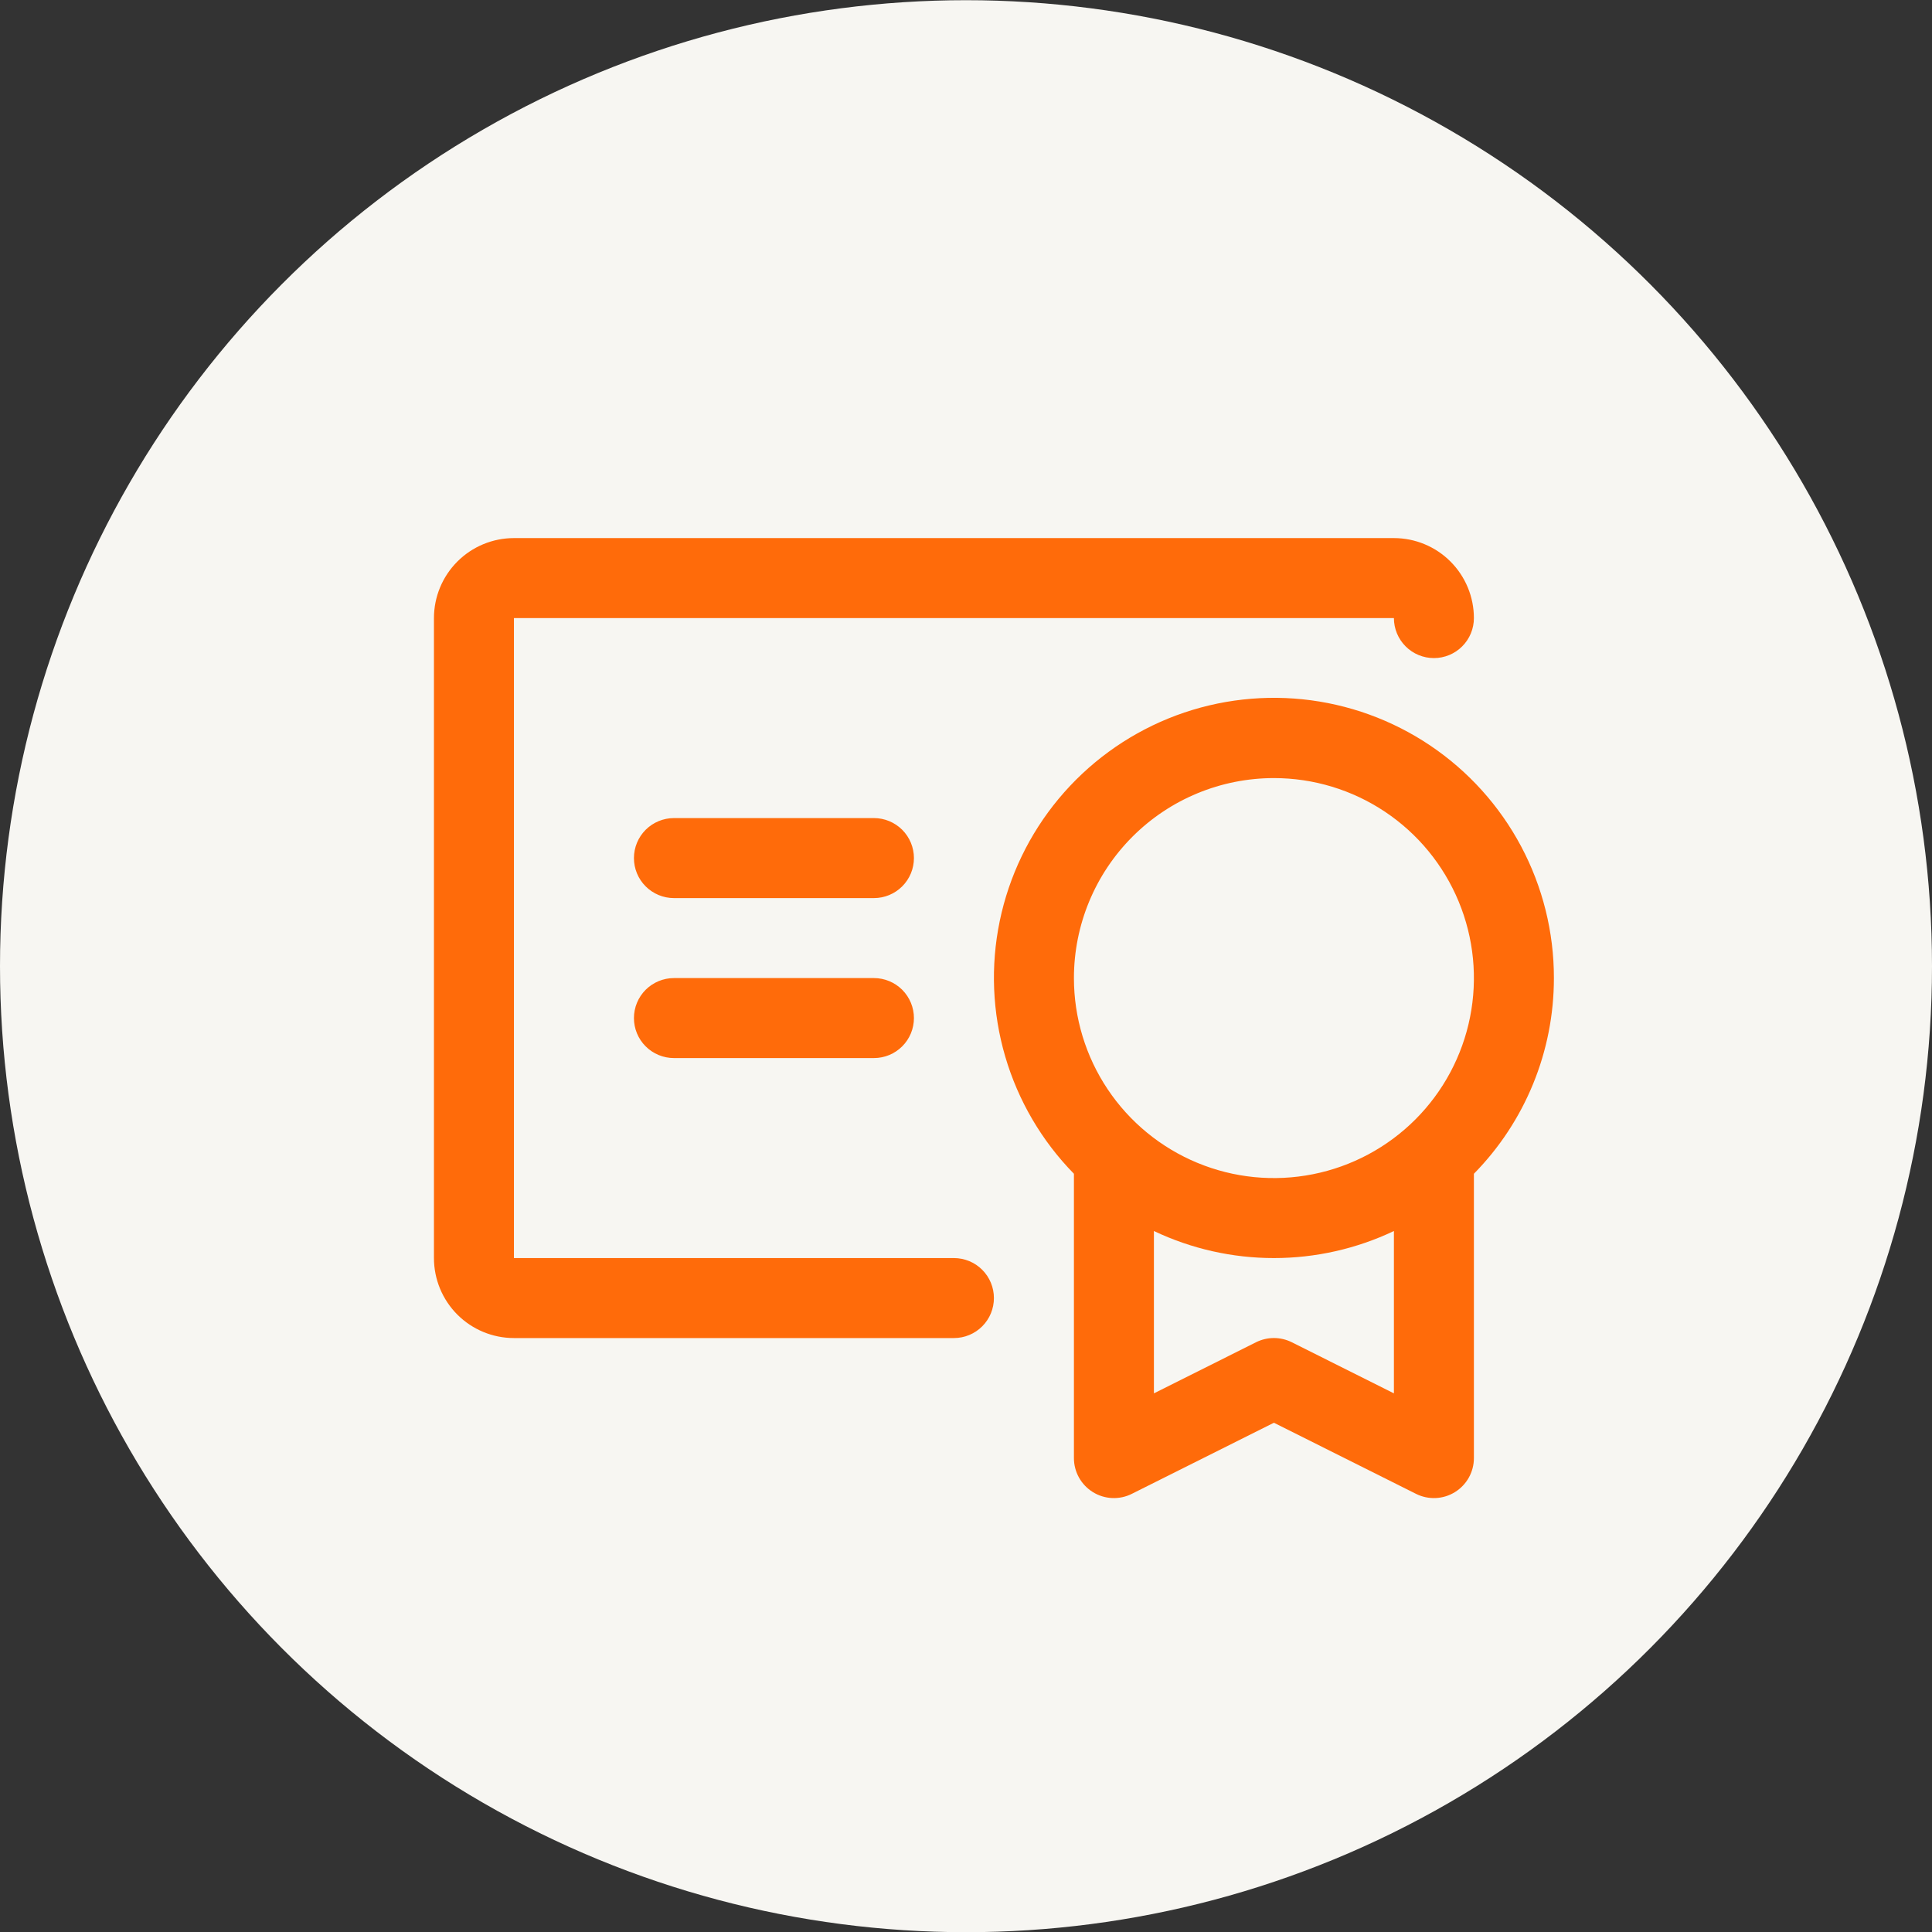 <?xml version="1.0" encoding="UTF-8"?> <svg xmlns="http://www.w3.org/2000/svg" width="80" height="80" viewBox="0 0 80 80" fill="none"><rect x="0" y="0" width="80" height="80" fill="#333333" stroke="none"/> <circle cx="40" cy="40.008" r="40" fill="#F7F6F2"></circle> <path d="M64.344 40.5C64.346 38.598 63.879 36.725 62.986 35.045C62.093 33.366 60.8 31.932 59.222 30.87C57.644 29.808 55.829 29.151 53.937 28.956C52.045 28.762 50.134 29.035 48.373 29.753C46.612 30.472 45.054 31.612 43.838 33.074C42.621 34.536 41.783 36.275 41.397 38.138C41.011 40 41.09 41.929 41.626 43.754C42.161 45.579 43.138 47.245 44.469 48.603V60.375C44.468 60.657 44.541 60.935 44.678 61.182C44.816 61.429 45.014 61.636 45.254 61.785C45.494 61.934 45.769 62.018 46.051 62.031C46.333 62.043 46.614 61.984 46.866 61.857L52.75 58.913L58.634 61.857C58.886 61.984 59.167 62.043 59.449 62.031C59.731 62.018 60.006 61.934 60.246 61.785C60.486 61.636 60.684 61.429 60.822 61.182C60.959 60.935 61.032 60.657 61.031 60.375V48.603C63.156 46.441 64.345 43.531 64.344 40.5ZM52.75 32.219C54.388 32.219 55.989 32.704 57.351 33.614C58.713 34.524 59.774 35.818 60.401 37.331C61.028 38.844 61.192 40.509 60.872 42.116C60.553 43.722 59.764 45.198 58.606 46.356C57.448 47.514 55.972 48.303 54.366 48.622C52.759 48.942 51.094 48.778 49.581 48.151C48.068 47.524 46.774 46.463 45.864 45.101C44.954 43.739 44.469 42.138 44.469 40.5C44.469 38.304 45.341 36.197 46.894 34.644C48.447 33.091 50.554 32.219 52.75 32.219ZM53.491 55.58C53.261 55.465 53.007 55.405 52.75 55.405C52.493 55.405 52.239 55.465 52.009 55.58L47.781 57.696V50.974C49.334 51.711 51.031 52.094 52.75 52.094C54.469 52.094 56.166 51.711 57.719 50.974V57.696L53.491 55.58ZM41.156 53.75C41.156 54.189 40.982 54.611 40.671 54.921C40.361 55.232 39.939 55.406 39.5 55.406H21.281C20.403 55.406 19.56 55.057 18.939 54.436C18.318 53.815 17.969 52.972 17.969 52.094V25.594C17.969 24.715 18.318 23.873 18.939 23.252C19.56 22.63 20.403 22.281 21.281 22.281H57.719C58.597 22.281 59.44 22.63 60.061 23.252C60.682 23.873 61.031 24.715 61.031 25.594C61.031 26.033 60.857 26.454 60.546 26.765C60.236 27.076 59.814 27.25 59.375 27.25C58.936 27.25 58.514 27.076 58.204 26.765C57.893 26.454 57.719 26.033 57.719 25.594H21.281V52.094H39.5C39.939 52.094 40.361 52.268 40.671 52.579C40.982 52.889 41.156 53.311 41.156 53.75ZM37.844 42.156C37.844 42.596 37.669 43.017 37.359 43.327C37.048 43.638 36.627 43.812 36.188 43.812H27.906C27.467 43.812 27.046 43.638 26.735 43.327C26.424 43.017 26.25 42.596 26.25 42.156C26.25 41.717 26.424 41.296 26.735 40.985C27.046 40.675 27.467 40.5 27.906 40.5H36.188C36.627 40.5 37.048 40.675 37.359 40.985C37.669 41.296 37.844 41.717 37.844 42.156ZM37.844 35.531C37.844 35.971 37.669 36.392 37.359 36.702C37.048 37.013 36.627 37.188 36.188 37.188H27.906C27.467 37.188 27.046 37.013 26.735 36.702C26.424 36.392 26.25 35.971 26.25 35.531C26.25 35.092 26.424 34.671 26.735 34.36C27.046 34.05 27.467 33.875 27.906 33.875H36.188C36.627 33.875 37.048 34.05 37.359 34.36C37.669 34.671 37.844 35.092 37.844 35.531Z" fill="#FF6B0A"></path> </svg> 